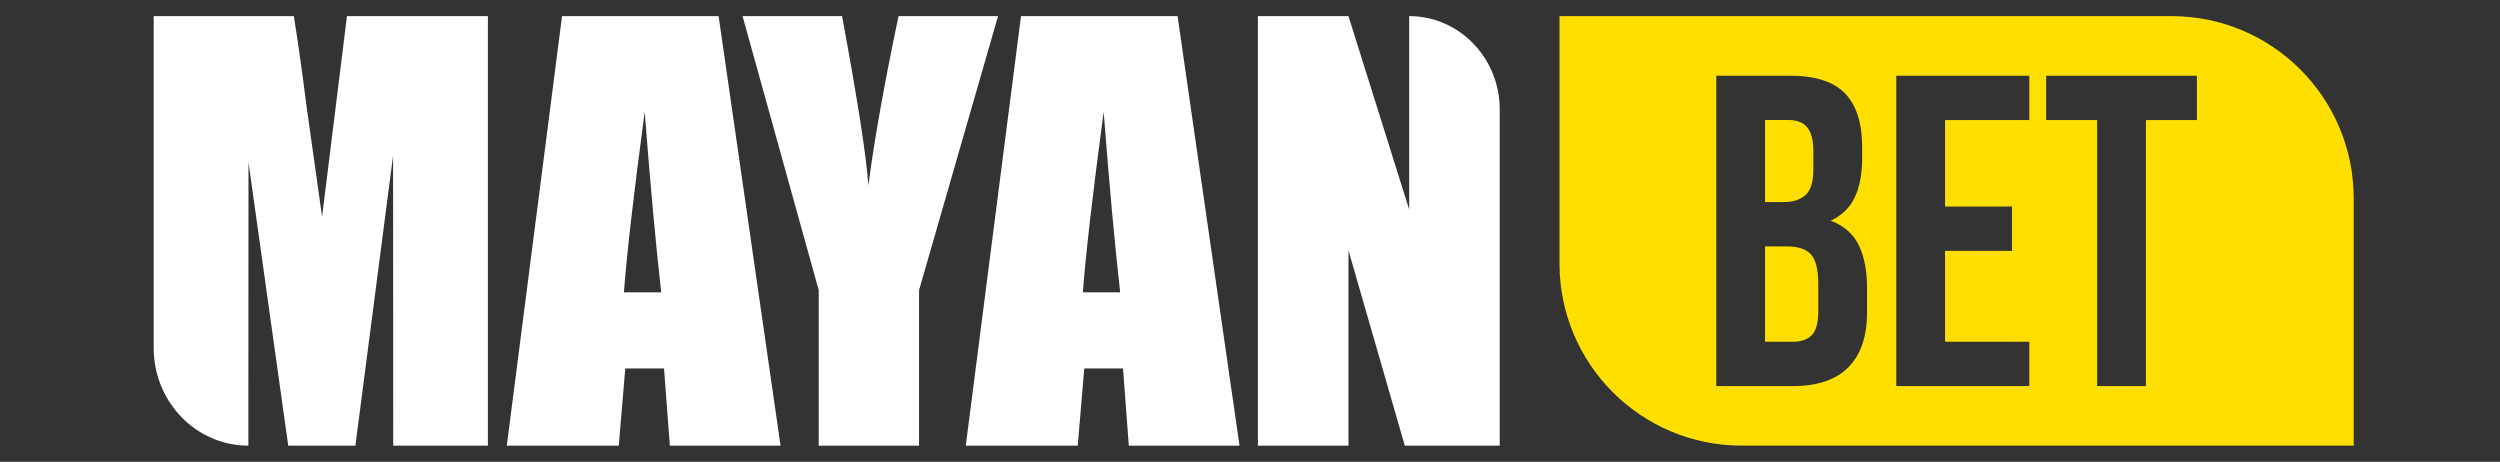 <?xml version="1.0" encoding="UTF-8"?> <svg xmlns="http://www.w3.org/2000/svg" width="314" height="58" viewBox="0 0 314 58" fill="none"><rect x="0" y="0" width="314" height="58" fill="#333333" stroke="none"/><path d="M61.279 2.025V55.973H49.388L49.371 19.552L44.637 55.973H36.203L31.211 20.386L31.194 55.973C24.628 55.973 19.303 50.482 19.303 43.71V2.025H36.905C37.427 5.269 37.966 9.093 38.521 13.494L40.453 27.216L43.579 2.026H61.28L61.279 2.025Z" fill="white"></path><path d="M90.257 2.025L98.036 55.973H84.133L83.402 46.277H78.536L77.718 55.973H63.654L70.593 2.025H90.257ZM83.046 36.713C82.358 30.603 81.668 23.052 80.974 14.055C79.588 24.385 78.719 31.937 78.363 36.713H83.046Z" fill="white"></path><path d="M125.354 2.025L115.433 36.447V55.974H102.83V36.447L93.266 2.025H105.763C107.715 12.555 108.817 19.641 109.067 23.285C109.82 17.53 111.083 10.443 112.855 2.025H125.354Z" fill="white"></path><path d="M147.903 2.025L155.683 55.973H141.78L141.051 46.277H136.183L135.365 55.973H121.301L128.239 2.025H147.903ZM140.693 36.713C140.004 30.603 139.315 23.052 138.621 14.055C137.235 24.385 136.365 31.937 136.01 36.713H140.693Z" fill="white"></path><path d="M188.366 13.754V55.973H176.443L169.367 31.448V55.973H157.992V2.025H169.367L176.993 26.316V2.025C183.275 2.025 188.368 7.277 188.368 13.754H188.366Z" fill="white"></path><path d="M224.419 30.947H221.689V42.921H225.199C226.237 42.921 227.027 42.642 227.566 42.086C228.104 41.528 228.374 40.526 228.374 39.078V35.682C228.374 33.863 228.068 32.619 227.454 31.951C226.842 31.282 225.83 30.949 224.42 30.949H224.419V30.947Z" fill="#FEDF00"></path><path d="M226.785 24.486C227.434 23.893 227.76 22.816 227.76 21.256V19.084C227.76 17.674 227.51 16.652 227.008 16.021C226.506 15.389 225.719 15.074 224.642 15.074H221.689V25.376H224.084C225.234 25.376 226.135 25.079 226.784 24.485H226.785V24.486Z" fill="#FEDF00"></path><path d="M195.873 2.027V33.093C195.873 45.728 206.115 55.971 218.751 55.971H295.623V24.905C295.623 12.27 285.382 2.027 272.746 2.027H195.873ZM234.499 39.247C234.499 42.254 233.719 44.546 232.16 46.124C230.6 47.703 228.28 48.492 225.199 48.492H215.564V9.509H224.808C228.001 9.509 230.312 10.252 231.741 11.737C233.169 13.223 233.885 15.468 233.885 18.475V19.867C233.885 21.873 233.568 23.523 232.939 24.823C232.307 26.123 231.306 27.088 229.932 27.719C231.602 28.351 232.78 29.382 233.468 30.81C234.153 32.24 234.499 33.993 234.499 36.072V39.248V39.247ZM254.881 15.078H244.3V25.938H252.71V31.506H244.3V42.922H254.881V48.491H238.174V9.509H254.881V15.078ZM275.93 15.078H269.527V48.492H263.401V15.078H256.998V9.509H275.932V15.078H275.93Z" fill="#FEDF00"></path></svg> 